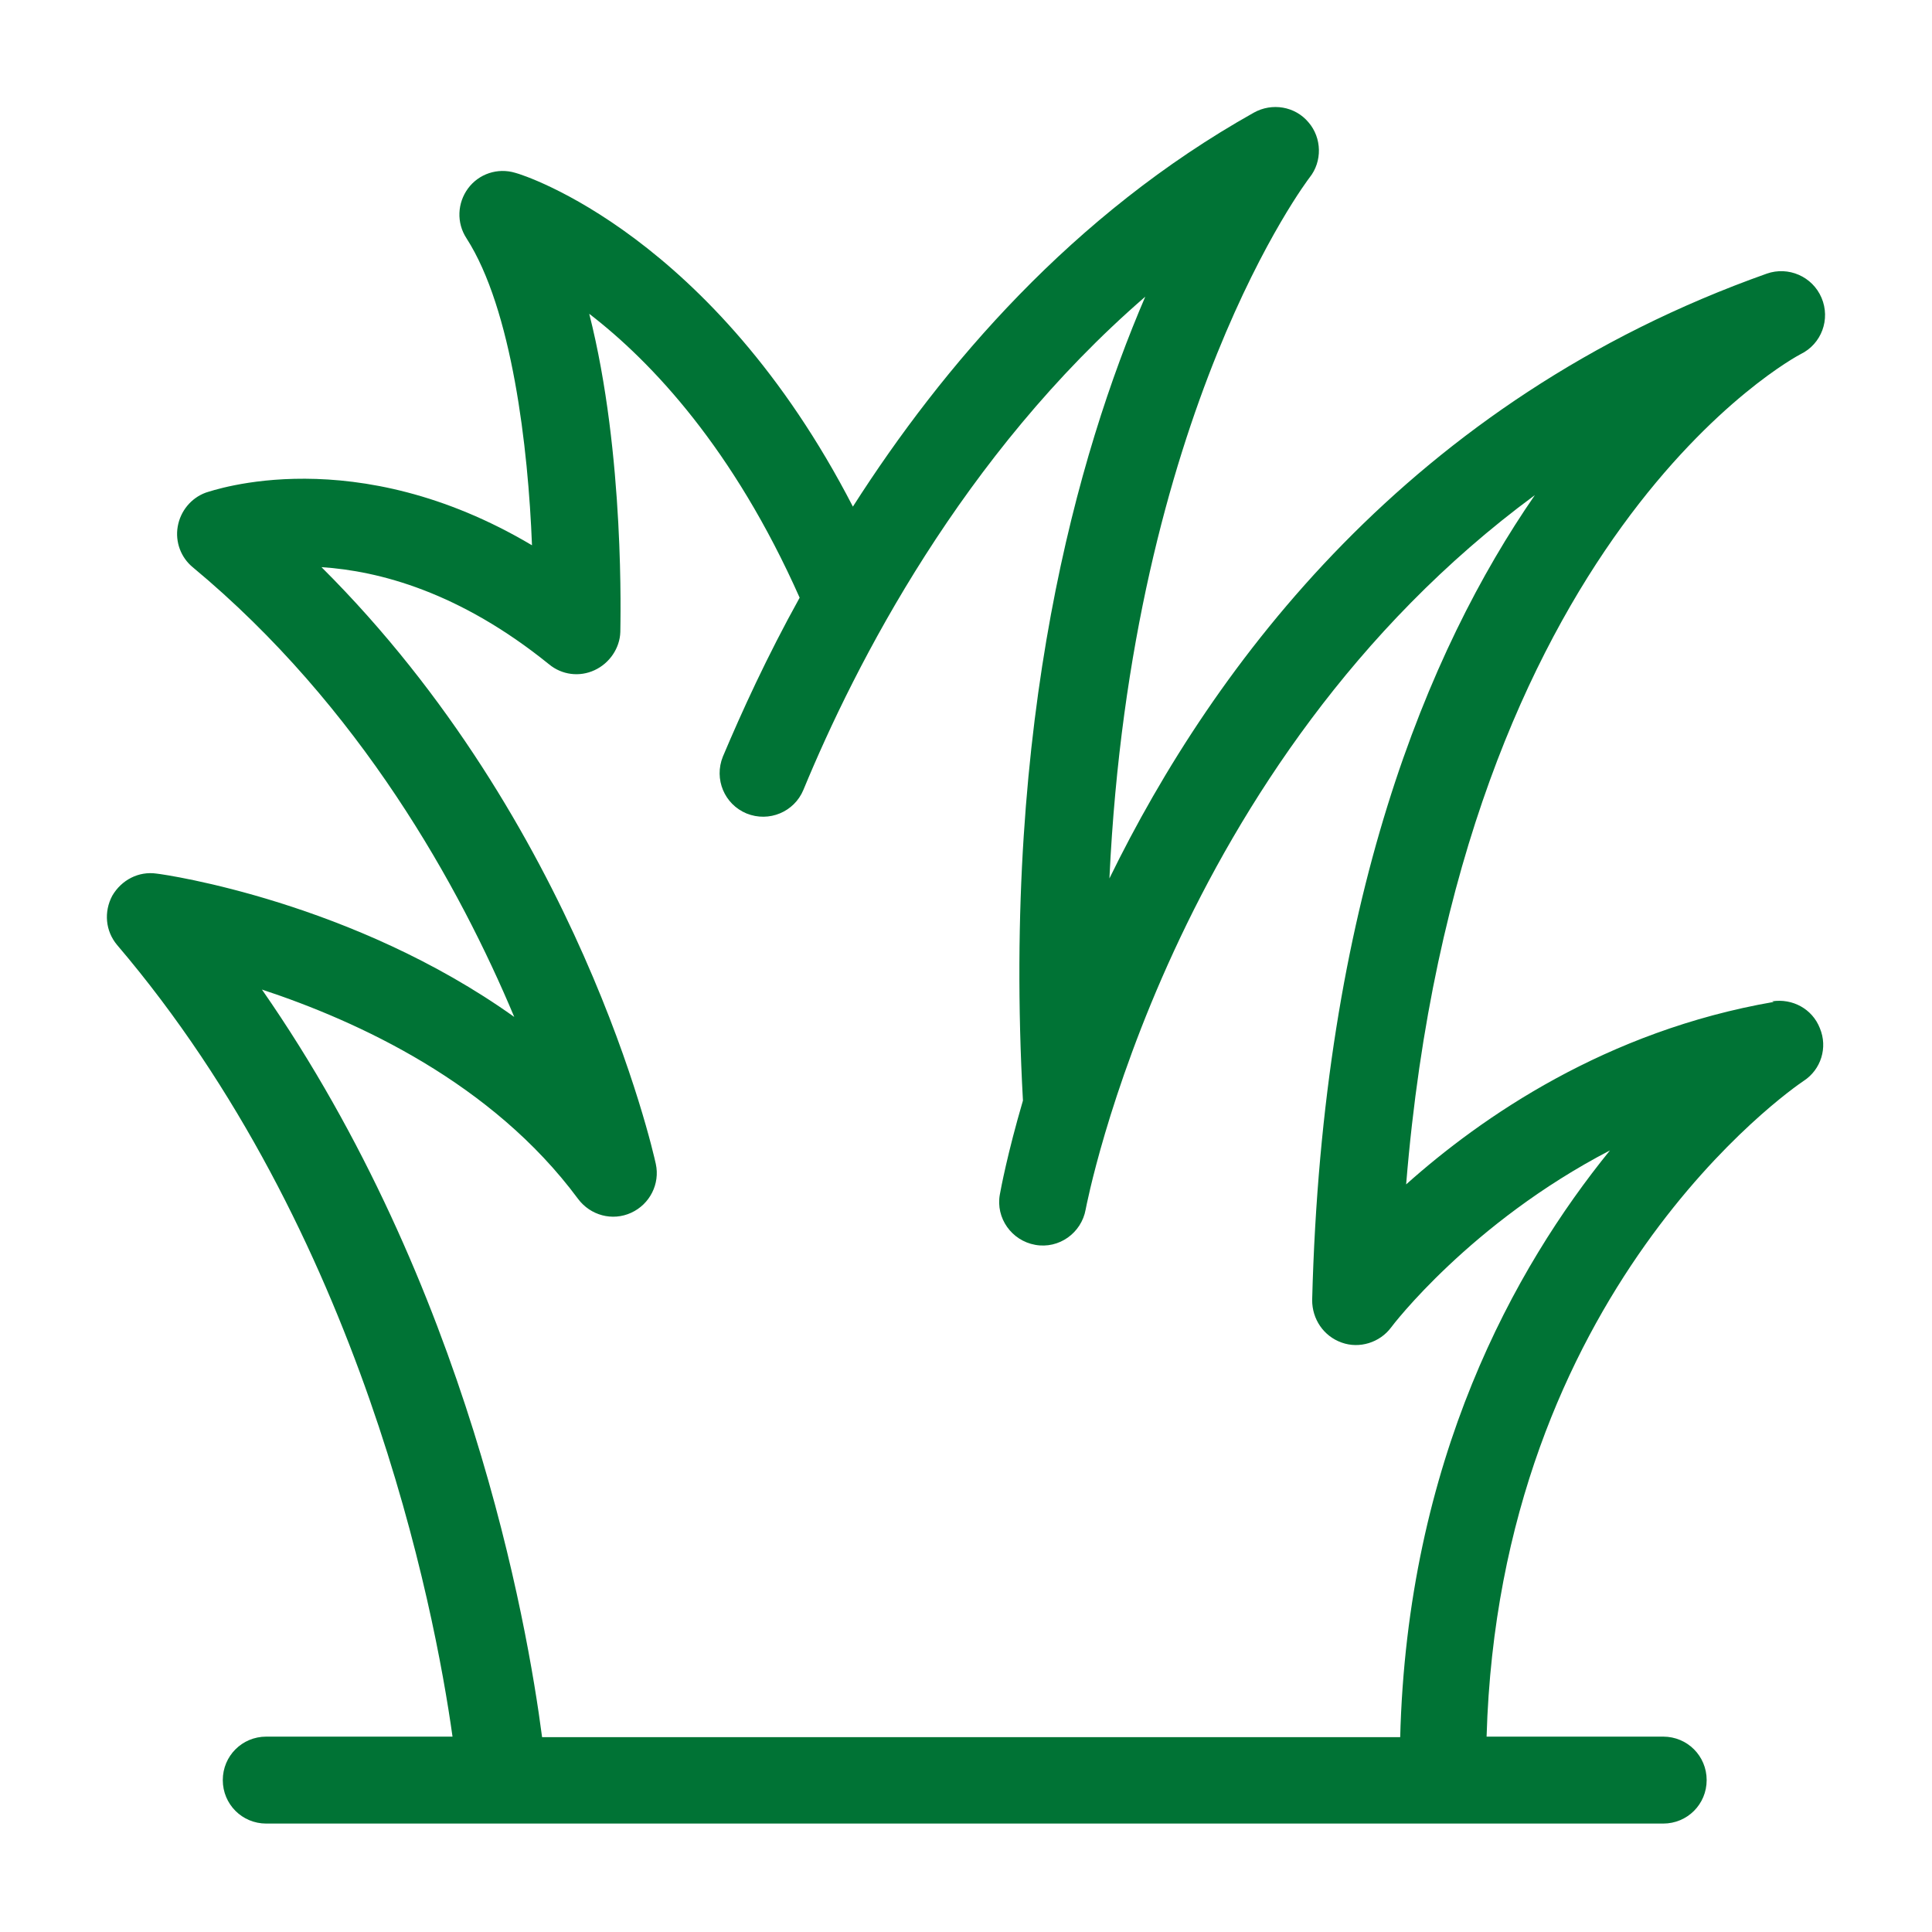 <svg xmlns="http://www.w3.org/2000/svg" width="1200pt" height="1200pt" viewBox="0 0 1200 1200"><path d="m1101.7 622.31c-104.02 18-181.31 71.344-228.32 113.34 33-403.69 243-514.69 245.02-515.68 12.984-6.328 18.656-21.656 12.984-35.016-5.672-13.312-20.672-19.688-33.984-15-221.68 78.656-343.69 243.32-408.32 375.66 13.688-290.34 123.32-434.02 124.31-435.32 8.016-9.984 7.688-24.656-0.656-34.312-8.344-9.984-22.688-12.328-33.984-6-112.31 63-192.98 156.98-249 244.69-87-168.66-204.32-206.02-209.68-207.32-11.016-3.328-22.688 0.656-29.344 9.656s-7.312 21.328-0.984 30.984c28.312 44.016 38.344 129.98 40.688 190.69-110.02-65.344-198.32-33.984-202.69-32.672-9 3.328-15.656 11.344-17.344 21s2.016 19.312 9.328 25.312c104.34 86.672 165.98 198.98 199.69 279.32-99.984-71.344-215.68-88.312-222-89.016-11.344-1.688-21.984 3.984-27.656 13.688-5.344 9.984-4.312 21.984 3 30.656 151.69 177.98 197.02 411 208.31 491.68h-115.69c-15 0-27 12-27 27s12 27 27 27h867.66c15 0 27-12 27-27s-12-27-27-27h-109.69c8.016-276.66 189-402 197.02-407.34 10.688-6.984 15-20.672 9.984-32.672-4.688-12-17.016-18.656-29.672-16.688zm-231.98 456.66h-533.02c-9.328-71.344-45.984-280.31-174-464.34 59.672 19.688 143.02 57.984 196.31 129.98 7.688 10.312 21.328 14.016 33 8.672s18-18 15.328-30.328c-2.016-9.328-48-211.69-207.66-370.69 35.672 2.344 85.688 15.328 141.32 60.328 8.016 6.656 18.984 8.016 28.312 3.656 9.328-4.312 15.656-13.688 15.984-23.672 0-5.672 3-110.02-19.312-197.68 39 30 89.672 84 130.69 176.34-20.344 36.656-36 71.016-47.672 98.672-5.672 14.016 0.984 29.672 14.672 35.344 14.016 5.672 29.672-0.984 35.344-14.672 32.344-78.328 98.672-207.98 212.34-306.32-42 97.688-89.016 262.69-75.984 499.31-9.656 33-13.688 54.656-14.344 58.312-2.672 14.672 7.312 28.688 21.984 31.312 14.672 2.672 28.688-7.312 31.312-21.984 0.656-3.328 52.688-276.98 279-443.68-66.328 96-132 252.98-138.32 500.02 0 11.672 6.984 22.312 18.328 26.344 11.016 3.984 23.672 0 30.656-9.328 0.656-0.984 49.312-65.016 135.98-110.02-59.016 72.656-126 192.32-130.31 365.34z" fill="#007335"></path></svg>